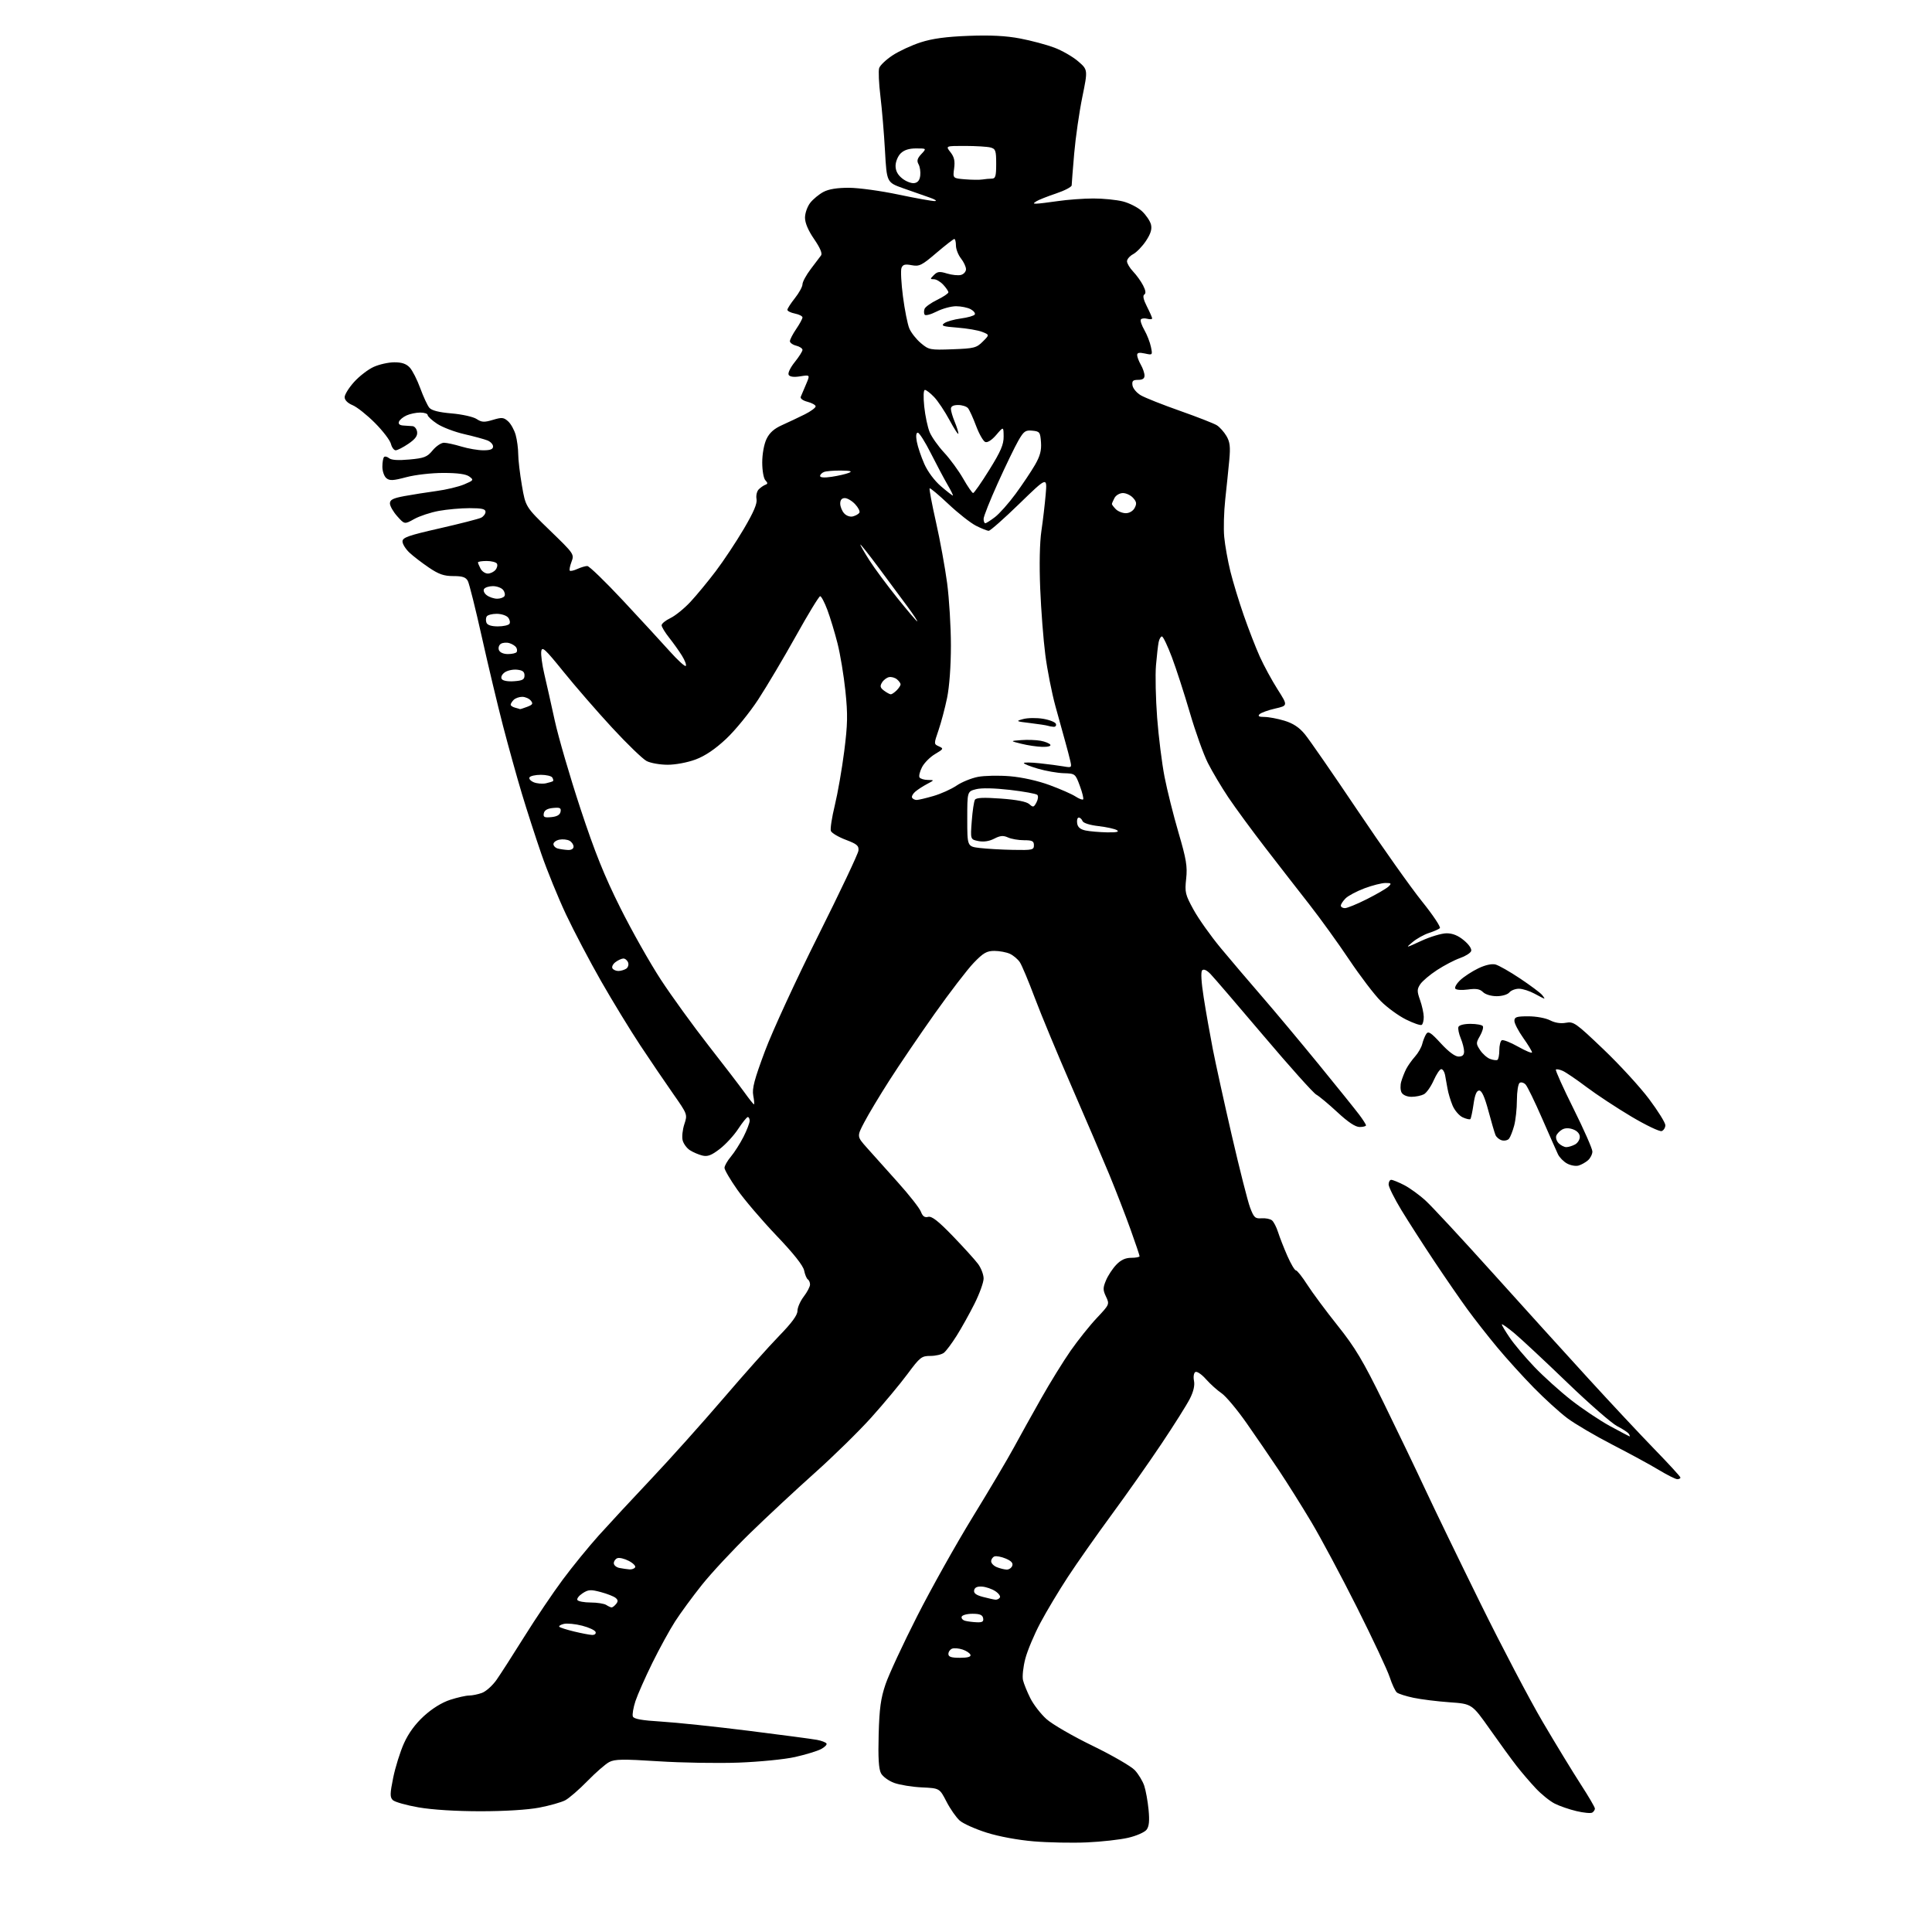 <?xml version="1.0" encoding="UTF-8" standalone="no"?>
<svg 
  version="1.1" 
  xmlns="http://www.w3.org/2000/svg" 
  xmlns:xlink="http://www.w3.org/1999/xlink" 
  xmlns:svg="http://www.w3.org/2000/svg"
  xmlns:rdf="http://www.w3.org/1999/02/22-rdf-syntax-ns#"
  xmlns:cc="http://creativecommons.org/ns#"
  xmlns:dc="http://purl.org/dc/elements/1.1/"
  viewBox="0 0 768 768"
  width="768"
  height="768"
>
<style>svg {background-color: white; }</style>"
<path stroke="none" fill="black" fill-rule="evenodd" d="M432.03,732.38C426.24,732.64 416.75,732.45 410.94,731.97C404.64,731.44 397.09,730.05 392.20,728.50C387.70,727.08 382.88,724.92 381.50,723.71C380.12,722.49 377.75,719.10 376.24,716.17C373.50,710.85 373.50,710.85 366.50,710.52C362.65,710.34 357.70,709.54 355.50,708.75C353.30,707.96 350.92,706.23 350.21,704.91C349.30,703.19 349.03,698.78 349.28,689.50C349.57,679.08 350.11,675.11 352.02,669.50C353.33,665.65 358.98,653.48 364.58,642.46C370.18,631.43 380.14,613.66 386.71,602.96C393.28,592.26 400.60,579.90 402.98,575.50C405.36,571.10 410.24,562.33 413.82,556.00C417.39,549.67 422.70,541.09 425.61,536.91C428.53,532.74 433.20,526.89 436.01,523.91C441.05,518.56 441.09,518.46 439.66,515.44C438.40,512.78 438.40,511.95 439.66,508.94C440.46,507.05 442.29,504.26 443.74,502.75C445.58,500.83 447.38,500.00 449.69,500.00C451.51,500.00 453.00,499.71 453.00,499.37C453.00,499.02 451.37,494.18 449.37,488.62C447.37,483.05 443.60,473.32 441.00,467.00C438.39,460.68 431.65,444.93 426.02,432.00C420.39,419.07 413.78,403.15 411.33,396.62C408.88,390.08 406.22,383.74 405.42,382.52C404.62,381.30 402.83,379.79 401.44,379.15C400.05,378.52 397.27,378.00 395.27,378.00C392.24,378.00 390.87,378.79 387.06,382.75C384.55,385.36 377.56,394.48 371.52,403.00C365.49,411.52 357.39,423.45 353.53,429.50C349.66,435.55 345.17,443.03 343.56,446.13C340.61,451.75 340.61,451.75 344.56,456.20C346.73,458.65 352.23,464.79 356.79,469.86C361.35,474.92 365.52,480.23 366.06,481.65C366.77,483.51 367.57,484.09 368.96,483.72C370.38,483.35 372.91,485.32 378.69,491.29C382.98,495.74 387.51,500.72 388.75,502.38C389.99,504.03 391.00,506.66 391.00,508.22C391.00,509.78 389.36,514.30 387.37,518.27C385.37,522.25 382.18,527.98 380.27,531.00C378.37,534.02 376.10,537.06 375.22,537.75C374.34,538.44 371.92,539.00 369.85,539.00C366.33,539.00 365.72,539.48 360.70,546.25C357.74,550.24 351.26,558.01 346.31,563.52C341.35,569.03 331.26,578.92 323.90,585.49C316.53,592.07 304.94,602.86 298.15,609.47C291.36,616.09 282.75,625.33 279.03,630.00C275.30,634.67 270.50,641.22 268.37,644.53C266.23,647.85 262.16,655.28 259.32,661.03C256.49,666.79 253.46,673.63 252.60,676.22C251.75,678.82 251.28,681.57 251.57,682.33C251.95,683.32 255.11,683.89 262.88,684.36C268.80,684.72 284.42,686.36 297.58,688.01C310.73,689.66 322.97,691.28 324.76,691.62C326.55,691.95 328.26,692.61 328.54,693.07C328.83,693.54 327.81,694.55 326.28,695.34C324.75,696.12 320.15,697.51 316.05,698.44C311.92,699.37 301.89,700.36 293.55,700.67C285.27,700.97 270.92,700.73 261.66,700.13C247.60,699.23 244.37,699.28 242.16,700.45C240.70,701.22 236.80,704.62 233.50,708.00C230.20,711.38 226.23,714.82 224.68,715.64C223.13,716.45 218.48,717.77 214.34,718.56C209.78,719.43 200.62,720.00 191.04,720.00C181.31,720.00 171.86,719.41 166.38,718.46C161.50,717.61 156.89,716.30 156.14,715.56C154.98,714.41 155.01,713.02 156.31,706.63C157.16,702.47 159.08,696.33 160.58,692.99C162.39,688.96 165.07,685.31 168.52,682.15C171.84,679.13 175.65,676.77 178.98,675.69C181.87,674.76 185.24,674.00 186.47,674.00C187.70,674.00 190.01,673.53 191.60,672.95C193.20,672.37 195.82,670.01 197.43,667.70C199.04,665.39 204.01,657.65 208.48,650.50C212.94,643.35 219.77,633.23 223.65,628.00C227.53,622.77 234.03,614.80 238.10,610.27C242.17,605.75 251.57,595.61 259.00,587.75C266.43,579.89 279.23,565.59 287.47,555.98C295.70,546.37 305.71,535.14 309.72,531.03C314.72,525.90 317.00,522.80 317.00,521.12C317.00,519.78 318.12,517.21 319.50,515.41C320.88,513.61 322.00,511.45 322.00,510.63C322.00,509.80 321.61,508.88 321.13,508.58C320.65,508.28 319.99,506.70 319.66,505.06C319.27,503.10 315.49,498.32 308.62,491.13C302.88,485.11 295.89,476.92 293.09,472.93C290.29,468.95 288.00,465.03 288.00,464.24C288.00,463.44 289.15,461.42 290.56,459.75C291.96,458.08 294.21,454.54 295.56,451.89C296.90,449.24 298.00,446.38 298.00,445.53C298.00,444.69 297.66,444.02 297.25,444.05C296.84,444.08 295.11,446.22 293.42,448.80C291.72,451.39 288.43,454.96 286.09,456.75C282.78,459.29 281.26,459.86 279.17,459.34C277.70,458.98 275.48,458.02 274.24,457.22C272.99,456.41 271.70,454.64 271.36,453.29C271.02,451.93 271.32,449.06 272.03,446.91C273.32,442.99 273.32,442.99 267.55,434.74C264.37,430.21 258.50,421.55 254.49,415.50C250.49,409.45 243.49,397.98 238.93,390.00C234.38,382.02 228.11,370.10 225.00,363.50C221.90,356.90 217.49,346.10 215.21,339.50C212.93,332.90 209.44,322.11 207.46,315.52C205.47,308.92 202.10,296.77 199.95,288.52C197.81,280.26 194.02,264.36 191.53,253.19C189.04,242.02 186.54,232.01 185.97,230.94C185.16,229.44 183.86,229.00 180.20,229.00C176.48,229.00 174.41,228.28 170.49,225.62C167.74,223.76 164.26,221.09 162.75,219.67C161.24,218.25 160.00,216.26 160.00,215.24C160.00,213.67 162.26,212.87 174.75,210.03C182.86,208.18 190.29,206.28 191.25,205.80C192.21,205.32 193.00,204.27 193.00,203.46C193.00,202.33 191.56,202.00 186.68,202.00C183.21,202.00 177.70,202.49 174.43,203.09C171.17,203.69 166.77,205.14 164.66,206.32C160.81,208.47 160.81,208.47 157.91,205.22C156.31,203.43 155.00,201.14 155.00,200.12C155.00,198.66 156.21,198.05 160.75,197.20C163.91,196.62 169.65,195.71 173.50,195.19C177.35,194.68 182.30,193.49 184.50,192.56C188.30,190.95 188.40,190.80 186.56,189.43C185.24,188.46 181.95,188.00 176.22,188.00C171.51,188.00 165.05,188.74 161.49,189.69C156.24,191.09 154.89,191.15 153.58,190.07C152.71,189.34 152.00,187.31 152.00,185.54C152.00,183.78 152.30,182.04 152.66,181.68C153.02,181.31 153.93,181.53 154.68,182.15C155.58,182.90 158.36,183.07 162.77,182.66C168.67,182.12 169.81,181.67 172.00,179.01C173.38,177.34 175.40,175.99 176.50,176.00C177.60,176.01 180.71,176.69 183.41,177.51C186.11,178.33 190.05,179.00 192.16,179.00C194.93,179.00 196.00,178.58 196.00,177.48C196.00,176.64 194.99,175.56 193.75,175.07C192.51,174.58 188.36,173.45 184.53,172.57C180.69,171.69 175.85,169.84 173.78,168.47C171.70,167.10 170.00,165.53 170.00,164.99C170.00,164.44 168.67,164.00 167.05,164.00C165.42,164.00 162.97,164.51 161.60,165.14C160.23,165.76 158.87,166.88 158.59,167.64C158.25,168.51 158.85,169.05 160.28,169.15C161.50,169.24 163.18,169.35 164.00,169.40C164.82,169.46 165.64,170.48 165.81,171.67C166.03,173.25 165.08,174.55 162.33,176.42C160.24,177.84 157.97,179.00 157.29,179.00C156.60,179.00 155.75,177.84 155.39,176.42C155.03,175.00 152.17,171.26 149.03,168.11C145.88,164.95 141.89,161.78 140.15,161.06C138.20,160.25 137.00,159.04 137.00,157.88C137.00,156.85 138.69,154.13 140.75,151.85C142.81,149.56 146.30,146.87 148.50,145.87C150.70,144.86 154.39,144.03 156.71,144.02C159.72,144.01 161.48,144.60 162.88,146.10C163.95,147.25 165.84,150.96 167.07,154.35C168.31,157.73 169.93,161.22 170.68,162.11C171.60,163.18 174.52,163.92 179.54,164.34C183.66,164.69 188.12,165.69 189.44,166.55C191.47,167.89 192.47,167.94 195.92,166.91C199.51,165.83 200.23,165.90 201.99,167.49C203.09,168.49 204.44,170.92 204.99,172.90C205.54,174.88 205.99,178.30 206.00,180.50C206.00,182.70 206.66,188.32 207.47,193.00C208.93,201.50 208.93,201.50 218.63,210.89C228.20,220.15 228.32,220.32 227.18,223.33C226.55,225.00 226.25,226.58 226.51,226.85C226.78,227.11 228.14,226.80 229.54,226.16C230.95,225.52 232.71,225.00 233.46,225.00C234.22,225.00 240.61,231.19 247.67,238.75C254.73,246.31 263.09,255.39 266.25,258.92C269.41,262.45 272.27,265.06 272.61,264.72C272.95,264.38 272.28,262.58 271.13,260.71C269.98,258.84 267.67,255.61 266.02,253.52C264.36,251.43 263.00,249.20 263.00,248.55C263.00,247.90 264.58,246.62 266.50,245.70C268.43,244.78 272.00,241.89 274.44,239.27C276.89,236.64 281.42,231.15 284.52,227.06C287.62,222.97 292.64,215.40 295.68,210.24C299.62,203.55 301.07,200.14 300.73,198.37C300.47,197.00 300.87,195.28 301.61,194.53C302.35,193.79 303.53,192.97 304.23,192.71C305.25,192.34 305.25,191.99 304.25,190.92C303.55,190.18 303.00,187.07 303.00,183.83C303.00,180.49 303.71,176.58 304.69,174.53C305.89,172.02 307.69,170.41 310.94,168.96C313.45,167.83 317.49,165.92 319.92,164.71C322.34,163.49 324.28,162.06 324.23,161.51C324.17,160.97 322.71,160.16 320.97,159.71C319.12,159.23 318.03,158.40 318.32,157.70C318.59,157.04 319.54,154.81 320.43,152.74C322.04,148.97 322.04,148.97 318.15,149.59C315.61,150.00 314.00,149.80 313.52,149.03C313.10,148.35 314.12,146.20 315.89,143.98C317.60,141.86 319.00,139.65 319.00,139.08C319.00,138.51 317.88,137.76 316.50,137.41C315.12,137.07 314.00,136.26 314.00,135.62C314.00,134.99 315.12,132.81 316.50,130.79C317.88,128.76 319.00,126.69 319.00,126.18C319.00,125.67 317.65,124.98 316.00,124.65C314.35,124.32 313.00,123.65 313.00,123.16C313.00,122.67 314.35,120.58 316.00,118.50C317.65,116.42 319.00,113.95 319.00,113.01C319.00,112.07 320.46,109.37 322.25,107.00C324.04,104.64 325.90,102.17 326.39,101.52C326.96,100.76 325.99,98.49 323.64,95.06C321.28,91.64 320.00,88.63 320.00,86.52C320.00,84.73 320.94,82.08 322.09,80.61C323.24,79.15 325.60,77.21 327.34,76.29C329.45,75.17 332.83,74.63 337.50,74.65C341.35,74.66 350.18,75.87 357.11,77.34C364.05,78.80 370.58,79.97 371.61,79.93C372.65,79.90 371.70,79.26 369.50,78.51C367.30,77.77 362.57,76.11 359.00,74.83C352.50,72.50 352.50,72.50 351.80,60.00C351.42,53.12 350.60,43.34 349.98,38.26C349.36,33.18 349.14,28.15 349.48,27.07C349.82,26.00 352.19,23.74 354.76,22.04C357.32,20.34 362.36,18.00 365.96,16.84C370.63,15.33 376.07,14.59 385.00,14.25C393.79,13.92 399.88,14.23 405.50,15.30C409.90,16.13 416.02,17.77 419.10,18.93C422.18,20.08 426.45,22.54 428.58,24.38C432.46,27.73 432.46,27.73 430.23,38.62C429.01,44.60 427.56,54.67 427.01,61.00C426.47,67.33 426.01,73.03 426.01,73.67C426.00,74.31 423.19,75.78 419.75,76.93C416.31,78.09 412.82,79.47 412.00,80.00C410.67,80.86 410.67,80.97 412.00,80.96C412.82,80.96 416.65,80.50 420.50,79.94C424.35,79.37 430.69,78.91 434.59,78.90C438.48,78.89 443.78,79.42 446.37,80.07C448.95,80.72 452.37,82.48 453.97,83.97C455.57,85.47 457.17,87.84 457.53,89.24C457.99,91.08 457.43,92.90 455.55,95.75C454.11,97.92 451.82,100.29 450.47,101.02C449.11,101.74 448.00,103.02 448.00,103.86C448.00,104.70 449.10,106.54 450.44,107.95C451.78,109.35 453.56,111.83 454.40,113.46C455.43,115.45 455.59,116.64 454.88,117.08C454.18,117.50 454.54,119.14 455.91,121.82C457.06,124.08 458.00,126.22 458.00,126.58C458.00,126.94 457.10,127.00 456.00,126.71C454.90,126.42 453.77,126.56 453.49,127.02C453.21,127.47 453.84,129.34 454.89,131.17C455.94,133.00 457.12,136.01 457.50,137.85C458.20,141.18 458.18,141.20 455.10,140.52C452.84,140.03 452.01,140.20 452.04,141.17C452.05,141.90 452.71,143.62 453.50,145.00C454.29,146.38 454.95,148.29 454.96,149.25C454.99,150.47 454.22,151.00 452.43,151.00C450.35,151.00 449.92,151.42 450.18,153.20C450.36,154.41 451.85,156.19 453.51,157.15C455.16,158.11 462.17,160.90 469.09,163.33C476.00,165.77 482.58,168.34 483.71,169.05C484.84,169.76 486.55,171.67 487.52,173.30C488.92,175.67 489.15,177.59 488.66,182.88C488.32,186.52 487.60,193.54 487.06,198.47C486.52,203.41 486.33,210.16 486.65,213.47C486.96,216.79 488.06,222.93 489.09,227.12C490.13,231.31 492.52,239.18 494.42,244.62C496.31,250.05 499.17,257.43 500.78,261.00C502.39,264.57 505.57,270.43 507.84,274.00C511.98,280.50 511.98,280.50 506.87,281.67C504.06,282.31 501.28,283.32 500.68,283.92C499.91,284.69 500.46,285.00 502.62,285.00C504.28,285.00 507.86,285.67 510.57,286.49C514.05,287.55 516.44,289.13 518.71,291.88C520.48,294.02 529.90,307.64 539.64,322.14C549.38,336.64 560.92,352.93 565.28,358.34C569.64,363.76 572.83,368.54 572.36,368.97C571.88,369.41 569.92,370.26 568.00,370.88C566.08,371.50 563.15,373.13 561.50,374.51C558.60,376.92 558.73,376.90 565.00,374.00C568.58,372.35 573.09,371.00 575.04,371.00C577.46,371.00 579.65,371.89 581.96,373.83C583.97,375.50 585.12,377.24 584.80,378.08C584.50,378.86 582.51,380.11 580.38,380.85C578.24,381.59 574.15,383.72 571.28,385.59C568.41,387.45 565.39,390.01 564.57,391.26C563.26,393.24 563.26,394.04 564.49,397.52C565.27,399.71 565.93,402.71 565.96,404.19C565.98,405.67 565.61,407.12 565.14,407.41C564.67,407.71 561.86,406.74 558.89,405.26C555.93,403.79 551.43,400.52 548.91,397.99C546.38,395.47 540.71,388.03 536.30,381.45C531.90,374.88 524.77,365.00 520.46,359.50C516.15,354.00 508.28,343.88 502.98,337.00C497.67,330.12 491.07,321.12 488.30,317.00C485.54,312.88 481.87,306.70 480.14,303.28C478.41,299.86 475.19,290.86 472.98,283.28C470.76,275.70 467.55,265.79 465.84,261.25C464.13,256.71 462.35,253.00 461.89,253.00C461.42,253.00 460.83,254.01 460.58,255.25C460.32,256.49 459.85,260.65 459.52,264.50C459.20,268.35 459.41,277.71 459.98,285.30C460.56,292.88 461.88,303.46 462.92,308.80C463.96,314.13 466.46,324.12 468.48,331.00C471.58,341.58 472.05,344.39 471.52,349.31C470.93,354.69 471.15,355.62 474.48,361.67C476.46,365.27 481.31,372.10 485.26,376.86C489.21,381.61 496.53,390.23 501.54,396.00C506.55,401.77 516.71,413.93 524.13,423.00C531.54,432.07 538.82,441.12 540.30,443.09C541.79,445.07 543.00,446.98 543.00,447.34C543.00,447.70 541.86,448.00 540.47,448.00C538.78,448.00 535.88,446.07 531.62,442.11C528.14,438.88 524.36,435.73 523.23,435.12C522.09,434.51 512.68,424.01 502.33,411.79C491.97,399.56 482.45,388.48 481.17,387.16C479.70,385.64 478.50,385.10 477.89,385.71C477.29,386.31 477.51,390.30 478.50,396.58C479.35,402.04 480.98,411.23 482.10,417.00C483.23,422.77 486.64,438.30 489.69,451.50C492.74,464.70 495.99,477.52 496.92,480.00C498.43,484.01 498.93,484.48 501.50,484.29C503.08,484.17 504.95,484.54 505.64,485.12C506.33,485.69 507.42,487.81 508.06,489.83C508.70,491.85 510.36,496.09 511.75,499.25C513.14,502.41 514.67,505.00 515.15,505.00C515.63,505.00 517.66,507.56 519.66,510.69C521.67,513.82 527.09,521.13 531.73,526.94C538.73,535.72 541.80,540.86 549.96,557.50C555.35,568.50 562.81,584.02 566.53,592.00C570.25,599.98 580.17,620.45 588.57,637.50C596.97,654.55 608.08,675.70 613.26,684.50C618.43,693.30 625.22,704.43 628.33,709.24C631.45,714.05 634.00,718.41 634.00,718.93C634.00,719.45 633.53,720.17 632.95,720.53C632.38,720.89 629.56,720.63 626.70,719.95C623.84,719.28 619.92,717.93 618.00,716.95C616.08,715.97 612.67,713.22 610.44,710.83C608.21,708.45 604.81,704.48 602.88,702.00C600.94,699.52 596.16,692.96 592.25,687.40C585.13,677.31 585.13,677.31 576.21,676.68C571.31,676.33 564.87,675.53 561.90,674.90C558.93,674.28 555.96,673.33 555.30,672.81C554.65,672.28 553.35,669.52 552.42,666.67C551.49,663.83 545.64,651.38 539.43,639.00C533.21,626.62 525.04,611.33 521.26,605.00C517.48,598.67 511.69,589.45 508.39,584.50C505.09,579.55 499.30,571.09 495.52,565.69C491.74,560.30 487.26,554.95 485.57,553.82C483.88,552.68 481.10,550.17 479.38,548.24C477.67,546.30 475.77,545.02 475.16,545.40C474.55,545.78 474.31,547.31 474.63,548.89C475.00,550.74 474.43,553.20 472.95,556.09C471.72,558.50 466.66,566.54 461.70,573.94C456.75,581.35 447.82,594.04 441.87,602.13C435.92,610.23 428.12,621.33 424.53,626.81C420.94,632.28 416.00,640.53 413.56,645.13C411.11,649.73 408.41,656.15 407.57,659.39C406.72,662.64 406.32,666.46 406.66,667.89C407.00,669.33 408.31,672.55 409.57,675.06C410.82,677.57 413.70,681.30 415.96,683.34C418.22,685.39 426.47,690.17 434.29,693.96C442.10,697.76 449.68,702.14 451.11,703.68C452.55,705.23 454.23,708.01 454.85,709.85C455.46,711.69 456.24,715.96 456.57,719.35C457.00,723.81 456.79,726.00 455.79,727.33C455.03,728.34 451.74,729.79 448.49,730.54C445.23,731.30 437.83,732.13 432.03,732.38zM381.58,659.00C384.68,659.00 386.04,658.61 385.77,657.81C385.55,657.16 384.15,656.22 382.65,655.72C381.16,655.22 379.27,655.06 378.47,655.37C377.66,655.68 377.00,656.63 377.00,657.47C377.00,658.62 378.13,659.00 381.58,659.00zM235.33,649.91C236.38,649.96 236.99,649.46 236.76,648.75C236.53,648.06 234.13,646.93 231.42,646.24C228.72,645.54 225.43,645.22 224.13,645.53C222.83,645.84 222.03,646.36 222.35,646.69C222.67,647.01 225.32,647.85 228.22,648.55C231.12,649.25 234.32,649.87 235.33,649.91zM388.32,644.88C390.51,644.97 391.07,644.60 390.81,643.25C390.56,641.94 389.49,641.50 386.57,641.50C384.42,641.50 382.49,642.02 382.28,642.67C382.06,643.31 382.70,644.04 383.69,644.30C384.69,644.56 386.77,644.82 388.32,644.88zM243.13,638.98C243.47,638.99 244.27,638.38 244.89,637.63C245.74,636.60 245.70,636.00 244.72,635.19C244.01,634.59 241.35,633.55 238.81,632.87C234.79,631.80 233.87,631.86 231.57,633.36C230.12,634.31 229.20,635.52 229.53,636.04C229.85,636.57 232.23,637.01 234.81,637.02C237.39,637.02 240.18,637.47 241.00,638.00C241.82,638.53 242.78,638.98 243.13,638.98zM395.69,635.90C396.35,635.95 397.15,635.57 397.47,635.04C397.80,634.52 396.97,633.37 395.63,632.50C394.30,631.62 391.94,630.81 390.39,630.70C388.48,630.56 387.47,631.03 387.24,632.14C386.99,633.31 387.98,634.07 390.70,634.79C392.79,635.34 395.04,635.84 395.69,635.90zM250.19,623.86C251.12,623.94 252.15,623.57 252.47,623.04C252.80,622.52 251.66,621.36 249.94,620.47C248.22,619.58 246.19,619.10 245.41,619.40C244.63,619.69 244.00,620.60 244.00,621.40C244.00,622.20 245.01,623.06 246.25,623.29C247.49,623.53 249.26,623.79 250.19,623.86zM400.14,623.94C401.05,623.97 402.05,623.30 402.38,622.45C402.80,621.36 402.01,620.49 399.79,619.55C398.04,618.82 396.02,618.44 395.30,618.71C394.59,618.99 394.00,619.86 394.00,620.64C394.00,621.42 395.01,622.47 396.25,622.97C397.49,623.47 399.24,623.90 400.14,623.94zM666.75,588.00C666.06,588.00 662.80,586.37 659.50,584.38C656.20,582.38 647.88,577.85 641.00,574.31C634.12,570.76 626.02,566.00 623.00,563.73C619.98,561.46 613.95,555.98 609.62,551.55C605.28,547.12 598.74,539.90 595.09,535.50C591.43,531.10 586.15,524.35 583.34,520.50C580.53,516.65 574.61,508.07 570.18,501.42C565.75,494.78 559.85,485.59 557.06,481.01C554.28,476.42 552.00,471.84 552.00,470.83C552.00,469.83 552.47,469.00 553.04,469.00C553.61,469.00 555.91,469.93 558.14,471.07C560.37,472.21 564.25,475.02 566.75,477.32C569.26,479.62 581.23,492.52 593.36,506.00C605.49,519.48 622.61,538.38 631.41,548.00C640.20,557.62 652.03,570.27 657.69,576.10C663.36,581.93 668.00,586.99 668.00,587.35C668.00,587.71 667.44,588.00 666.75,588.00zM647.81,570.99C647.98,570.99 647.84,570.54 647.49,569.99C647.15,569.43 645.07,568.05 642.87,566.93C640.67,565.81 631.74,558.01 623.01,549.60C614.29,541.20 604.87,532.40 602.08,530.06C599.28,527.73 597.00,526.11 597.00,526.48C597.00,526.84 598.43,529.25 600.19,531.82C601.94,534.39 606.33,539.59 609.94,543.37C613.55,547.15 620.12,553.07 624.54,556.54C628.97,560.01 635.94,564.67 640.04,566.91C644.14,569.14 647.64,570.98 647.81,570.99zM627.50,463.33C626.40,463.65 624.36,463.29 622.96,462.53C621.56,461.78 619.92,460.11 619.31,458.83C618.71,457.55 615.85,451.10 612.97,444.50C610.09,437.90 607.16,431.88 606.46,431.13C605.76,430.38 604.70,430.07 604.10,430.44C603.49,430.81 603.00,433.90 602.99,437.31C602.99,440.71 602.49,445.30 601.89,447.50C601.29,449.70 600.37,452.02 599.86,452.65C599.35,453.28 598.07,453.57 597.03,453.30C595.99,453.03 594.83,452.06 594.46,451.15C594.09,450.24 592.82,445.90 591.64,441.50C590.18,436.05 589.03,433.50 588.01,433.50C586.98,433.50 586.29,435.14 585.75,438.94C585.32,441.92 584.75,444.58 584.49,444.85C584.22,445.11 582.86,444.80 581.45,444.16C580.05,443.52 578.23,441.40 577.41,439.44C576.60,437.49 575.69,434.46 575.40,432.70C575.11,430.94 574.66,428.49 574.42,427.25C574.17,426.01 573.50,425.00 572.92,425.00C572.35,425.00 570.99,427.02 569.90,429.49C568.81,431.95 567.07,434.43 566.02,434.99C564.98,435.54 562.77,436.00 561.12,436.00C559.34,436.00 557.72,435.31 557.17,434.33C556.65,433.42 556.58,431.46 557.01,429.97C557.43,428.49 558.33,426.20 559.01,424.89C559.69,423.58 561.26,421.38 562.49,420.00C563.73,418.62 565.02,416.38 565.36,415.00C565.70,413.62 566.42,411.82 566.96,411.00C567.77,409.77 568.82,410.45 572.76,414.75C575.79,418.05 578.39,420.00 579.79,420.00C581.34,420.00 582.00,419.40 582.00,417.97C582.00,416.85 581.40,414.49 580.66,412.72C579.92,410.95 579.51,408.94 579.74,408.25C580.00,407.51 581.93,407.00 584.52,407.00C586.92,407.00 589.14,407.41 589.45,407.91C589.76,408.41 589.24,410.16 588.31,411.79C586.70,414.59 586.70,414.90 588.36,417.43C589.33,418.90 591.10,420.48 592.31,420.94C593.51,421.39 594.84,421.57 595.25,421.32C595.66,421.08 596.00,419.36 596.00,417.50C596.00,415.64 596.43,413.85 596.96,413.53C597.48,413.20 600.41,414.34 603.46,416.06C606.51,417.78 609.00,418.81 609.00,418.34C609.00,417.88 607.42,415.28 605.50,412.57C603.58,409.86 602.00,406.83 602.00,405.82C602.00,404.28 602.85,404.00 607.55,404.00C610.66,404.00 614.45,404.70 616.17,405.59C618.14,406.60 620.41,406.96 622.48,406.57C625.53,406.00 626.41,406.63 637.38,417.10C643.80,423.22 651.96,432.12 655.52,436.87C659.08,441.62 662.00,446.30 662.00,447.28C662.00,448.26 661.35,449.31 660.56,449.62C659.76,449.92 654.34,447.33 648.51,443.87C642.68,440.40 634.67,435.13 630.71,432.15C626.76,429.17 622.50,426.27 621.26,425.71C620.01,425.14 618.77,424.90 618.49,425.18C618.22,425.45 621.37,432.45 625.50,440.73C629.62,449.01 633.00,456.66 633.00,457.74C633.00,458.81 632.21,460.38 631.25,461.23C630.29,462.07 628.60,463.02 627.50,463.33zM622.64,456.00C623.46,456.00 625.00,455.53 626.07,454.96C627.13,454.40 628.00,453.03 628.00,451.94C628.00,450.72 627.00,449.57 625.43,448.98C623.77,448.34 622.23,448.34 621.05,448.97C620.05,449.51 618.98,450.62 618.66,451.44C618.34,452.27 618.77,453.63 619.61,454.47C620.45,455.31 621.82,456.00 622.64,456.00zM299.71,439.00C299.92,439.00 299.80,437.43 299.43,435.50C298.91,432.71 299.85,429.14 304.11,417.75C307.04,409.91 316.53,389.32 325.21,372.00C333.88,354.68 341.09,339.45 341.24,338.16C341.46,336.18 340.70,335.53 336.18,333.82C333.26,332.71 330.61,331.14 330.29,330.32C329.98,329.51 330.68,324.94 331.84,320.17C333.00,315.40 334.69,305.72 335.59,298.67C336.96,287.87 337.04,284.06 336.06,274.67C335.42,268.52 334.01,259.99 332.91,255.69C331.82,251.39 330.01,245.43 328.89,242.44C327.77,239.45 326.48,237.00 326.03,237.00C325.57,237.00 321.25,244.09 316.43,252.75C311.60,261.41 304.84,272.80 301.40,278.07C297.96,283.33 292.22,290.37 288.64,293.72C284.27,297.81 280.30,300.49 276.53,301.90C273.33,303.10 268.56,304.00 265.41,304.00C262.38,304.00 258.62,303.34 257.05,302.53C255.48,301.72 249.31,295.75 243.33,289.28C237.34,282.80 228.64,272.77 223.98,267.00C216.63,257.90 215.45,256.82 215.16,258.93C214.97,260.26 215.51,264.31 216.37,267.93C217.22,271.54 219.10,279.90 220.54,286.50C221.99,293.10 226.56,308.77 230.70,321.33C236.43,338.71 240.22,348.15 246.56,360.83C251.13,370.00 258.42,382.90 262.74,389.50C267.07,396.10 275.54,407.80 281.56,415.50C287.59,423.20 294.05,431.64 295.93,434.25C297.80,436.86 299.51,439.00 299.71,439.00zM613.87,396.96C613.67,396.94 611.92,396.05 610.00,395.00C608.08,393.95 605.32,393.06 603.87,393.04C602.43,393.02 600.68,393.68 600.00,394.50C599.29,395.35 597.11,396.00 594.95,396.00C592.77,396.00 590.45,395.31 589.51,394.37C588.28,393.14 586.81,392.89 583.49,393.35C581.02,393.68 578.82,393.52 578.49,392.98C578.16,392.45 579.08,390.90 580.55,389.54C582.01,388.19 585.20,386.11 587.63,384.94C590.35,383.62 592.97,383.03 594.44,383.39C595.75,383.72 600.17,386.24 604.27,388.98C608.37,391.72 612.29,394.64 612.98,395.48C613.68,396.32 614.08,396.98 613.87,396.96zM245.81,385.98C246.74,385.98 248.13,385.57 248.90,385.09C249.66,384.60 250.01,383.48 249.68,382.60C249.34,381.72 248.49,381.01 247.78,381.03C247.08,381.05 245.67,381.69 244.65,382.47C243.63,383.24 243.10,384.35 243.46,384.93C243.82,385.52 244.88,385.99 245.81,385.98zM534.63,361.00C535.53,361.00 539.47,359.38 543.38,357.41C547.30,355.43 551.16,353.18 551.96,352.41C553.24,351.18 553.08,351.00 550.75,351.00C549.28,351.00 545.53,351.95 542.42,353.11C539.31,354.28 535.92,356.08 534.89,357.11C533.85,358.15 533.00,359.45 533.00,360.00C533.00,360.55 533.74,361.00 534.63,361.00zM225.75,337.88C227.10,337.95 228.00,337.42 228.00,336.55C228.00,335.75 227.28,334.70 226.40,334.21C225.53,333.72 223.73,333.52 222.40,333.77C221.08,334.03 220.00,334.82 220.00,335.54C220.00,336.26 220.79,337.06 221.75,337.31C222.71,337.56 224.51,337.82 225.75,337.88zM402.75,337.84C410.39,337.99 411.00,337.85 411.00,336.00C411.00,334.34 410.33,334.00 407.05,334.00C404.87,334.00 402.01,333.51 400.69,332.90C398.81,332.05 397.60,332.15 395.21,333.39C393.21,334.42 391.02,334.75 388.94,334.34C385.73,333.70 385.73,333.70 386.29,326.38C386.59,322.36 387.16,318.54 387.56,317.91C388.07,317.08 391.00,316.95 397.89,317.45C404.21,317.91 408.07,318.67 409.17,319.66C410.67,321.02 410.96,320.95 412.01,318.98C412.66,317.77 412.81,316.42 412.34,315.97C411.88,315.52 406.98,314.63 401.46,313.99C395.16,313.27 390.12,313.17 387.96,313.73C384.50,314.63 384.50,314.63 384.50,325.56C384.50,336.50 384.50,336.50 389.50,337.09C392.25,337.42 398.21,337.76 402.75,337.84zM440.00,330.87C443.85,330.94 445.05,330.68 444.00,330.01C443.18,329.49 439.87,328.76 436.67,328.39C433.18,327.99 430.62,327.17 430.31,326.36C430.02,325.61 429.35,325.00 428.82,325.00C428.29,325.00 428.00,326.01 428.18,327.24C428.40,328.81 429.40,329.68 431.50,330.13C433.15,330.48 436.98,330.81 440.00,330.87zM219.16,324.82C221.42,324.60 222.59,323.92 222.83,322.68C223.12,321.17 222.61,320.91 219.84,321.18C217.58,321.40 216.41,322.08 216.17,323.32C215.88,324.83 216.39,325.09 219.16,324.82zM364.38,318.00C365.07,318.00 368.08,317.29 371.07,316.42C374.06,315.55 378.18,313.69 380.24,312.29C382.29,310.89 386.12,309.33 388.74,308.82C391.36,308.32 397.10,308.20 401.50,308.57C406.33,308.98 412.57,310.37 417.24,312.09C421.50,313.66 426.13,315.69 427.52,316.61C428.92,317.52 430.29,318.05 430.56,317.77C430.84,317.49 430.25,315.07 429.25,312.38C427.46,307.55 427.39,307.50 422.86,307.36C420.34,307.29 415.74,306.48 412.64,305.58C409.54,304.68 407.00,303.67 407.00,303.34C407.00,303.01 409.81,303.04 413.25,303.41C416.69,303.78 420.98,304.34 422.80,304.66C426.01,305.22 426.08,305.16 425.43,302.37C425.07,300.79 424.19,297.48 423.50,295.00C422.80,292.52 421.03,286.14 419.57,280.80C418.11,275.47 416.29,266.25 415.53,260.30C414.76,254.36 413.85,242.53 413.50,234.00C413.11,224.40 413.29,215.65 413.98,211.00C414.59,206.88 415.35,200.35 415.68,196.50C416.27,189.50 416.27,189.50 405.20,200.25C399.12,206.16 393.64,211.00 393.03,211.00C392.42,211.00 390.14,210.09 387.95,208.98C385.77,207.86 380.83,203.97 376.97,200.33C373.11,196.69 369.77,193.90 369.54,194.12C369.32,194.35 370.45,200.37 372.06,207.52C373.68,214.66 375.67,225.59 376.50,231.80C377.32,238.02 378.00,249.17 378.00,256.59C378.00,264.77 377.40,272.98 376.48,277.44C375.64,281.49 374.11,287.27 373.07,290.29C371.19,295.76 371.19,295.78 373.25,296.70C375.18,297.56 375.08,297.75 371.72,299.74C369.74,300.91 367.40,303.25 366.52,304.96C365.64,306.66 365.19,308.50 365.52,309.03C365.85,309.56 367.33,310.02 368.81,310.04C371.50,310.08 371.50,310.08 368.50,311.67C366.85,312.54 364.72,313.93 363.77,314.76C362.82,315.59 362.29,316.66 362.58,317.13C362.88,317.61 363.68,318.00 364.38,318.00zM217.00,311.38C218.37,311.08 219.65,310.68 219.85,310.49C220.04,310.29 219.90,309.65 219.54,309.07C219.18,308.48 217.14,308.00 215.00,308.00C212.86,308.00 210.84,308.45 210.49,309.01C210.15,309.56 210.91,310.44 212.19,310.97C213.46,311.49 215.62,311.67 217.00,311.38zM414.31,296.89C412.21,296.83 408.48,296.28 406.00,295.66C401.50,294.54 401.50,294.54 405.98,294.20C408.44,294.01 411.91,294.14 413.69,294.47C415.47,294.80 417.20,295.51 417.52,296.04C417.87,296.60 416.52,296.95 414.31,296.89zM418.83,288.92C418.10,288.88 417.05,288.69 416.50,288.50C415.95,288.31 412.80,287.83 409.50,287.43C403.79,286.75 403.66,286.67 406.74,285.83C408.52,285.35 412.08,285.30 414.66,285.73C417.23,286.17 419.53,287.08 419.75,287.76C419.98,288.44 419.57,288.96 418.83,288.92zM206.68,281.88C206.79,281.95 208.07,281.54 209.54,280.98C211.76,280.14 212.01,279.71 210.99,278.48C210.31,277.67 208.78,277.00 207.58,277.00C206.38,277.00 204.86,277.54 204.20,278.20C203.54,278.86 203.00,279.73 203.00,280.13C203.00,280.53 203.79,281.06 204.75,281.31C205.71,281.56 206.58,281.82 206.68,281.88zM354.12,276.00C354.53,276.00 355.56,275.29 356.43,274.43C357.29,273.56 358.00,272.49 358.00,272.05C358.00,271.61 357.35,270.70 356.55,270.04C355.75,269.38 354.34,268.98 353.41,269.17C352.48,269.35 351.22,270.31 350.61,271.31C349.72,272.76 349.89,273.41 351.44,274.56C352.51,275.35 353.71,276.00 354.12,276.00zM204.34,270.80C207.73,270.56 208.50,270.13 208.50,268.50C208.50,267.01 207.74,266.43 205.50,266.21C203.85,266.04 201.64,266.54 200.60,267.30C199.49,268.11 199.01,269.20 199.44,269.90C199.88,270.62 201.87,270.98 204.34,270.80zM201.91,260.00C203.54,260.00 205.10,259.64 205.38,259.20C205.65,258.76 205.56,257.92 205.18,257.34C204.81,256.75 203.60,255.99 202.50,255.66C201.40,255.32 199.87,255.44 199.10,255.92C198.34,256.40 197.99,257.52 198.32,258.40C198.70,259.37 200.11,260.00 201.91,260.00zM197.91,249.00C200.09,249.00 202.17,248.53 202.53,247.96C202.88,247.38 202.63,246.26 201.96,245.46C201.30,244.66 199.26,244.00 197.44,244.00C195.61,244.00 193.83,244.47 193.47,245.05C193.11,245.62 193.07,246.75 193.38,247.55C193.74,248.48 195.36,249.00 197.91,249.00zM364.61,247.00C364.86,247.00 363.16,244.41 360.83,241.25C358.50,238.09 353.31,231.08 349.30,225.68C345.28,220.28 342.00,216.14 342.00,216.48C342.00,216.82 343.64,219.66 345.65,222.80C347.65,225.93 352.64,232.66 356.73,237.75C360.82,242.84 364.37,247.00 364.61,247.00zM197.63,238.00C198.87,238.00 200.17,237.53 200.53,236.96C200.88,236.38 200.63,235.26 199.96,234.46C199.30,233.66 197.49,233.00 195.94,233.00C194.39,233.00 192.80,233.52 192.41,234.15C192.01,234.79 192.52,235.91 193.54,236.65C194.55,237.39 196.39,238.00 197.63,238.00zM193.91,228.00C194.93,228.00 196.30,227.34 196.96,226.54C197.63,225.74 197.88,224.62 197.53,224.04C197.17,223.47 195.33,223.00 193.44,223.00C191.55,223.00 190.00,223.25 190.00,223.57C190.00,223.88 190.47,225.00 191.04,226.07C191.60,227.13 192.90,228.00 193.91,228.00zM391.66,208.00C392.02,208.00 393.76,206.90 395.52,205.55C397.29,204.20 400.98,200.04 403.73,196.30C406.47,192.56 409.93,187.39 411.42,184.81C413.46,181.27 414.04,179.06 413.81,175.81C413.52,171.79 413.29,171.48 410.38,171.20C407.62,170.93 406.96,171.40 404.79,175.20C403.43,177.56 399.77,185.12 396.66,192.00C393.55,198.88 391.00,205.29 391.00,206.25C391.00,207.21 391.30,208.00 391.66,208.00zM339.07,205.27C340.15,204.99 341.30,204.33 341.62,203.81C341.94,203.28 341.18,201.76 339.93,200.43C338.68,199.09 336.83,198.00 335.83,198.00C334.62,198.00 334.00,198.74 334.00,200.17C334.00,201.37 334.70,203.12 335.56,204.06C336.46,205.06 337.94,205.57 339.07,205.27zM447.54,204.00C448.94,204.00 450.39,203.14 451.04,201.92C451.93,200.25 451.81,199.45 450.42,197.92C449.47,196.86 447.65,196.00 446.38,196.00C445.11,196.00 443.60,196.87 443.04,197.93C442.47,199.00 442.00,200.09 442.00,200.36C442.00,200.63 442.71,201.56 443.57,202.43C444.44,203.29 446.22,204.00 447.54,204.00zM378.78,197.00C379.00,197.00 378.07,195.09 376.70,192.75C375.34,190.41 372.35,184.79 370.06,180.25C367.78,175.71 365.43,172.00 364.84,172.00C364.16,172.00 364.02,173.30 364.46,175.63C364.83,177.62 366.17,181.58 367.43,184.43C368.78,187.48 371.48,191.11 374.04,193.30C376.41,195.33 378.55,197.00 378.78,197.00zM386.83,196.00C387.21,196.00 390.11,191.85 393.26,186.77C397.82,179.44 398.99,176.73 398.96,173.52C398.92,169.50 398.92,169.50 396.03,172.88C394.27,174.94 392.56,176.04 391.66,175.70C390.86,175.39 389.22,172.52 388.02,169.33C386.83,166.14 385.38,162.96 384.80,162.26C384.23,161.57 382.46,161.00 380.88,161.00C378.96,161.00 378.00,161.51 378.00,162.53C378.00,163.37 378.68,165.68 379.50,167.65C380.32,169.63 380.99,171.75 380.98,172.37C380.96,172.99 379.39,170.60 377.49,167.07C375.58,163.53 372.81,159.36 371.32,157.82C369.84,156.27 368.20,155.00 367.67,155.00C367.10,155.00 366.99,157.63 367.40,161.63C367.78,165.28 368.75,169.85 369.56,171.80C370.37,173.74 372.96,177.39 375.31,179.92C377.66,182.44 381.06,187.09 382.87,190.25C384.67,193.41 386.46,196.00 386.83,196.00zM330.63,189.53C333.18,189.15 336.22,188.45 337.38,187.98C338.98,187.34 338.22,187.11 334.33,187.06C331.49,187.03 328.45,187.27 327.58,187.61C326.71,187.94 326.00,188.67 326.00,189.22C326.00,189.85 327.73,189.97 330.63,189.53zM378.66,138.84C387.21,138.53 388.18,138.28 390.66,135.79C393.37,133.09 393.37,133.09 390.43,131.93C388.82,131.29 384.39,130.53 380.59,130.24C374.81,129.80 373.95,129.51 375.36,128.48C376.28,127.81 379.26,126.96 381.98,126.60C384.69,126.24 387.17,125.53 387.49,125.02C387.80,124.51 387.06,123.57 385.84,122.91C384.62,122.26 382.01,121.73 380.04,121.73C378.07,121.73 374.58,122.69 372.28,123.86C369.99,125.03 367.86,125.58 367.55,125.08C367.24,124.59 367.24,123.55 367.53,122.77C367.83,122.00 370.08,120.39 372.54,119.19C374.99,118.00 377.00,116.65 377.00,116.20C377.00,115.75 376.08,114.39 374.96,113.19C373.84,111.98 372.17,111.00 371.25,111.00C369.68,111.00 369.68,110.89 371.25,109.32C372.65,107.92 373.52,107.82 376.46,108.73C378.41,109.32 380.90,109.58 382.00,109.29C383.10,109.00 384.00,107.98 384.00,107.02C384.00,106.06 383.10,104.13 382.00,102.73C380.90,101.33 380.00,99.02 380.00,97.59C380.00,96.17 379.71,95.00 379.36,95.00C379.01,95.00 375.81,97.49 372.25,100.52C366.42,105.51 365.45,105.99 362.40,105.42C359.74,104.92 358.88,105.15 358.35,106.52C357.99,107.47 358.25,112.59 358.94,117.88C359.63,123.17 360.76,128.87 361.46,130.55C362.16,132.22 364.22,134.85 366.05,136.39C369.24,139.08 369.72,139.17 378.66,138.84zM363.44,72.79C364.84,72.59 365.60,71.63 365.81,69.78C365.99,68.28 365.68,66.25 365.13,65.28C364.37,63.92 364.64,62.96 366.24,61.25C368.35,59.00 368.35,59.00 364.17,59.00C361.33,59.00 359.36,59.64 358.00,61.00C356.90,62.10 356.00,64.32 356.00,65.93C356.00,67.91 356.86,69.53 358.69,70.97C360.17,72.14 362.31,72.96 363.44,72.79zM390.50,71.35C391.60,71.17 393.29,71.02 394.25,71.01C395.72,71.00 396.00,70.05 396.00,65.12C396.00,59.86 395.76,59.17 393.75,58.63C392.51,58.30 387.98,58.02 383.68,58.01C375.85,58.00 375.85,58.00 377.83,60.51C379.32,62.41 379.68,63.99 379.28,66.95C378.75,70.88 378.75,70.88 383.63,71.28C386.31,71.50 389.40,71.53 390.50,71.35z" />

</svg>
